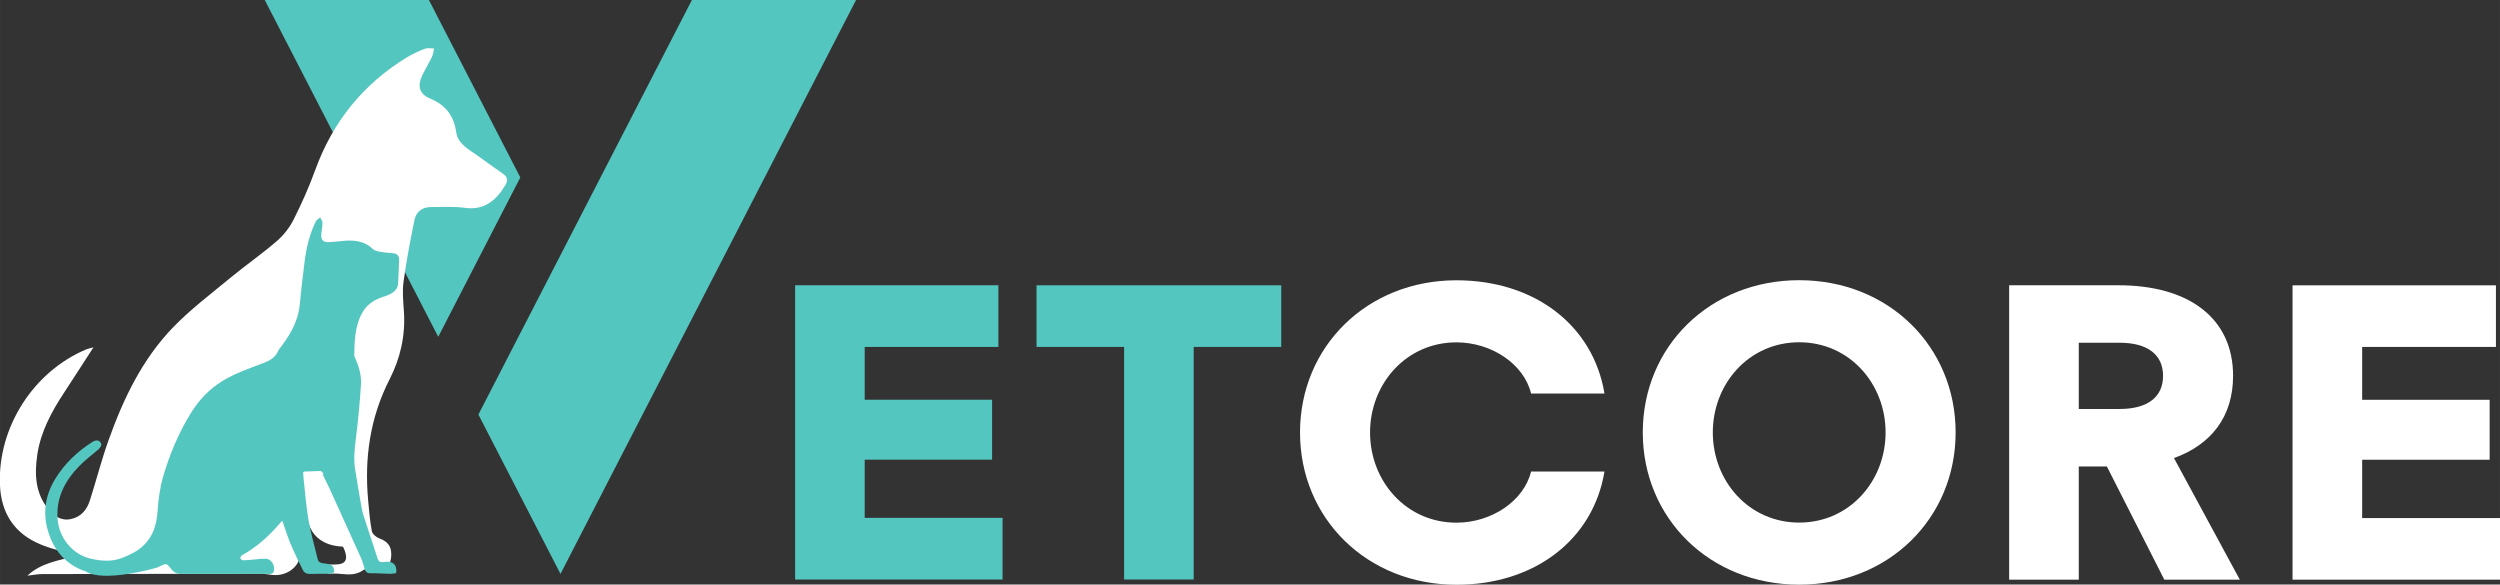 <?xml version="1.0" encoding="UTF-8" standalone="no"?>
<!-- Created with Inkscape (http://www.inkscape.org/) -->

<svg
   xmlns:dc="http://purl.org/dc/elements/1.1/"
   xmlns:cc="http://creativecommons.org/ns#"
   xmlns:rdf="http://www.w3.org/1999/02/22-rdf-syntax-ns#"
   xmlns:svg="http://www.w3.org/2000/svg"
   xmlns="http://www.w3.org/2000/svg"
   xmlns:sodipodi="http://sodipodi.sourceforge.net/DTD/sodipodi-0.dtd"
   xmlns:inkscape="http://www.inkscape.org/namespaces/inkscape"
   width="79.288mm"
   height="18.539mm"
   viewBox="0 0 103.075 24.101"
   version="1.1"
   id="svg4488"
   inkscape:version="0.92.3 (2405546, 2018-03-11)"
   sodipodi:docname="logo_white.svg">
  <rect x="0" y="0" width="103.075" height="24.101" fill="#333333" stroke="none"/>
  <defs
     id="defs4482" />
  <sodipodi:namedview
     id="base"
     pagecolor="#ffffff"
     bordercolor="#666666"
     borderopacity="1.0"
     inkscape:pageopacity="0.0"
     inkscape:pageshadow="2"
     inkscape:zoom="0.9899495"
     inkscape:cx="9.3836313"
     inkscape:cy="-37.264198"
     inkscape:document-units="mm"
     inkscape:current-layer="layer1"
     showgrid="false"
     inkscape:window-width="1920"
     inkscape:window-height="1017"
     inkscape:window-x="-8"
     inkscape:window-y="-8"
     inkscape:window-maximized="1"
     scale-x="1.3"
     fit-margin-top="0"
     fit-margin-left="0"
     fit-margin-right="0"
     fit-margin-bottom="0" />
  <g
     inkscape:label="Layer 1"
     inkscape:groupmode="layer"
     id="layer1"
     transform="translate(-43.69,-116.063)">
    <path
       inkscape:connector-curvature="0"
       id="path14"
       style="fill:#54c6c0;fill-opacity:1;fill-rule:nonzero;stroke:none;stroke-width:0.353"
       d="m 76.472,127.826 h 8.381 v 2.54 h -5.512 v 2.177 h 5.253 v 2.471 h -5.253 v 2.402 h 5.685 v 2.54 h -8.553 z" />
    <path
       inkscape:connector-curvature="0"
       id="path18"
       style="fill:#54c6c0;fill-opacity:1;fill-rule:nonzero;stroke:none;stroke-width:0.353"
       d="m 96.516,127.826 v 2.54 h -3.611 v 9.59 h -2.868 v -9.59 h -3.611 v -2.54 z" />
    <g
       id="g28"
       transform="matrix(0.353,0,0,-0.353,103.739,127.619)"
       style="fill:#ffffff">
      <path
         d="M 0,0 C 9.111,0 15.968,-5.241 17.291,-13.226 H 8.719 C 7.887,-9.797 4.115,-7.25 0,-7.25 c -5.877,0 -10.09,-4.849 -10.09,-10.53 0,-5.682 4.213,-10.532 10.09,-10.532 4.115,0 7.887,2.547 8.719,5.976 h 8.572 C 15.968,-30.319 9.111,-35.561 0,-35.561 c -10.433,0 -18.269,7.74 -18.269,17.781 C -18.269,-7.739 -10.433,0 0,0"
         style="fill:#ffffff;fill-opacity:1;fill-rule:nonzero;stroke:none"
         id="path30"
         inkscape:connector-curvature="0" />
    </g>
    <g
       id="g32"
       transform="matrix(0.353,0,0,-0.353,121.433,133.892)"
       style="fill:#ffffff">
      <path
         d="m 0,0 c 0,5.682 -4.213,10.53 -10.091,10.53 -5.877,0 -10.09,-4.848 -10.09,-10.53 0,-5.682 4.213,-10.531 10.09,-10.531 C -4.213,-10.531 0,-5.682 0,0 m 8.18,0 c 0,-10.041 -7.837,-17.78 -18.271,-17.78 -10.432,0 -18.269,7.739 -18.269,17.78 0,10.041 7.837,17.78 18.269,17.78 C 0.343,17.78 8.18,10.041 8.18,0"
         style="fill:#ffffff;fill-opacity:1;fill-rule:nonzero;stroke:none"
         id="path34"
         inkscape:connector-curvature="0" />
    </g>
    <g
       id="g36"
       transform="matrix(0.353,0,0,-0.353,131.075,130.194)"
       style="fill:#ffffff">
      <path
         d="M 0,0 H -4.751 V -7.738 H 0 c 3.331,0 5.094,1.42 5.094,3.869 C 5.094,-1.42 3.331,0 0,0 m -1.47,-14.449 h -3.281 v -13.225 h -8.131 V 6.711 h 12.784 c 8.18,0 13.371,-3.82 13.371,-10.58 0,-4.751 -2.546,-8.033 -6.906,-9.601 l 7.691,-14.204 H 5.241 Z"
         style="fill:#ffffff;fill-opacity:1;fill-rule:nonzero;stroke:none"
         id="path38"
         inkscape:connector-curvature="0" />
    </g>
    <g
       id="g40"
       transform="matrix(0.353,0,0,-0.353,138.212,127.826)"
       style="fill:#ffffff">
      <path
         d="M 0,0 H 23.756 V -7.2 H 8.131 v -6.172 h 14.89 v -7.004 H 8.131 v -6.809 h 16.114 v -7.2 H 0 Z"
         style="fill:#ffffff;fill-opacity:1;fill-rule:nonzero;stroke:none"
         id="path42"
         inkscape:connector-curvature="0" />
    </g>
    <g
       id="g44"
       transform="matrix(0.353,0,0,-0.353,54.606,116.063)">
      <path
         d="M 0,0 20.261,-39.34 29.848,-20.726 19.174,0 Z"
         style="fill:#54c6c0;fill-opacity:1;fill-rule:nonzero;stroke:none"
         id="path46"
         inkscape:connector-curvature="0" />
    </g>
    <g
       id="g48"
       transform="matrix(0.353,0,0,-0.353,72.217,116.063)">
      <path
         d="M 0,0 -24.937,-48.418 -15.35,-67.033 19.174,0 Z"
         style="fill:#54c6c0;fill-opacity:1;fill-rule:nonzero;stroke:none"
         id="path50"
         inkscape:connector-curvature="0" />
    </g>
    <g
       id="g52"
       transform="matrix(0.353,0,0,-0.353,55.49,137.174)"
       style="fill:#ffffff">
      <path
         d="m 0,0 c 0.689,0.041 -0.123,-2.119 0.74,-2.167 1.442,-0.082 0.911,-1.706 0.858,-2.892 -0.054,-1.222 -1.331,-2.29 -2.807,-2.308 -0.581,-0.008 -1.159,0.166 -1.741,0.176 -1.373,0.021 -2.805,-0.027 -4.179,-0.027 -7.147,0.002 -14.24,-0.019 -21.387,-0.031 -0.539,-0.001 -1.078,-0.113 -1.716,-0.185 1.637,1.531 3.753,1.8 5.818,2.325 -1.459,0.442 -2.868,0.759 -4.19,1.291 -3.124,1.255 -4.7,3.657 -4.832,7.003 -0.265,6.712 3.92,13.251 10.118,15.827 0.169,0.071 0.356,0.101 0.803,0.224 -1.213,-1.874 -2.285,-3.551 -3.38,-5.214 -1.491,-2.266 -2.786,-4.625 -3.183,-7.353 -0.325,-2.233 -0.243,-4.424 1.263,-6.297 0.683,-0.851 1.534,-1.445 2.696,-1.187 1.156,0.255 1.839,1.076 2.182,2.151 0.75,2.346 1.362,4.74 2.189,7.057 1.725,4.834 3.931,9.451 7.533,13.178 2.04,2.11 4.415,3.902 6.687,5.779 1.777,1.467 3.678,2.785 5.423,4.288 0.791,0.681 1.488,1.571 1.958,2.503 0.947,1.878 1.814,3.812 2.53,5.789 2.047,5.653 5.598,10.049 10.717,13.18 0.66,0.404 1.38,0.726 2.105,1.001 0.315,0.119 0.711,0.025 1.071,0.027 -0.081,-0.325 -0.109,-0.675 -0.251,-0.971 -0.335,-0.702 -0.745,-1.368 -1.087,-2.066 -0.644,-1.319 -0.442,-2.252 0.881,-2.81 1.807,-0.761 2.76,-1.987 3.035,-3.918 0.192,-1.343 1.387,-1.966 2.394,-2.677 1.032,-0.729 2.049,-1.478 3.088,-2.196 0.546,-0.377 0.569,-0.818 0.252,-1.336 -1.084,-1.773 -2.446,-2.956 -4.75,-2.633 -1.276,0.178 -2.59,0.081 -3.888,0.093 -1.055,0.009 -1.774,-0.541 -1.976,-1.537 -0.482,-2.376 -0.94,-4.761 -1.267,-7.161 -0.156,-1.142 -0.04,-2.331 0.04,-3.493 0.191,-2.8 -0.402,-5.441 -1.663,-7.909 C 9.792,11.042 9.116,6.296 9.573,1.341 c 0.11,-1.192 0.203,-2.39 0.425,-3.562 0.062,-0.333 0.502,-0.719 0.853,-0.847 0.98,-0.358 1.438,-0.895 1.42,-1.93 -0.019,-1.069 -0.46,-1.655 -1.447,-1.919 -0.485,-0.13 -0.002,0.152 -0.533,0.012 -0.017,0.252 -0.997,0.023 -1.009,0.207 C 9.208,-6.707 9.132,-6.692 9.09,-6.723 8.434,-7.216 7.723,-7.337 6.897,-7.267 c -1.089,0.094 -0.816,0.076 -1.996,0.076 -0.108,0.561 -1.213,0.917 -0.497,1 0.418,0.048 0.842,0.071 1.263,0.063 1.217,-0.023 1.592,0.508 1.152,1.67 -0.057,0.149 -0.136,0.29 -0.195,0.415 C 6.533,-4.009 3.565,-4.146 2.632,-1.418 2.133,0.039 1.765,1.54 1.371,2.905 -0.26,1.029 1.546,1.78 0,0"
         style="fill:#ffffff;fill-opacity:1;fill-rule:nonzero;stroke:none"
         id="path54"
         inkscape:connector-curvature="0" />
    </g>
    <g
       id="g56"
       transform="matrix(0.353,0,0,-0.353,56.233,135.506)">
      <path
         d="m 0,0 c -0.024,0.003 -0.053,-0.032 -0.121,-0.075 0.016,-0.254 0.022,-0.533 0.053,-0.809 0.18,-1.597 0.294,-3.207 0.57,-4.788 0.267,-1.525 0.705,-3.021 1.063,-4.531 0.094,-0.393 0.358,-0.487 0.729,-0.52 0.333,-0.029 0.706,-0.092 0.97,-0.273 0.173,-0.119 0.223,-0.472 0.239,-0.726 0.004,-0.063 -0.333,-0.207 -0.517,-0.213 -0.746,-0.025 -1.494,0.013 -2.239,-0.021 -0.414,-0.019 -0.734,0.106 -0.908,0.458 -0.501,1.015 -1.006,2.029 -1.443,3.072 -0.362,0.864 -0.629,1.768 -0.943,2.669 -0.062,-0.044 -0.109,-0.066 -0.14,-0.102 -1.315,-1.573 -2.806,-2.937 -4.612,-3.937 -0.095,-0.052 -0.182,-0.261 -0.151,-0.356 0.034,-0.1 0.216,-0.212 0.331,-0.211 0.412,0.005 0.824,0.058 1.237,0.089 0.492,0.035 0.99,0.127 1.476,0.082 0.543,-0.05 0.945,-0.704 0.89,-1.259 -0.064,-0.657 -0.559,-0.49 -0.942,-0.491 -3.333,-0.007 -6.666,0.002 -9.999,-0.011 -0.51,-0.001 -0.843,0.266 -1.123,0.616 -0.492,0.617 -0.479,0.629 -1.174,0.331 -0.121,-0.053 -0.231,-0.132 -0.353,-0.18 -0.411,-0.162 -6.403,-1.777 -8.377,-0.495 -2.397,0.807 -3.813,2.511 -4.477,4.86 -0.587,2.074 -0.262,4.071 0.854,5.922 1.088,1.805 2.582,3.215 4.344,4.347 0.309,0.198 0.735,0.313 0.981,-0.059 0.242,-0.365 -0.113,-0.631 -0.338,-0.888 -0.021,-0.022 -0.062,-0.026 -0.087,-0.047 -0.692,-0.601 -1.431,-1.158 -2.068,-1.813 -1.652,-1.699 -2.704,-3.656 -2.536,-6.134 0.151,-2.218 1.705,-4.168 3.844,-4.672 1.185,-0.279 2.38,-0.384 3.566,0.024 0.055,0.019 1.389,0.529 2.099,1.06 1.536,1.147 2.054,2.671 2.18,4.489 0.094,1.33 0.26,2.685 0.632,3.96 0.763,2.615 1.809,5.133 3.249,7.462 0.943,1.527 2.143,2.803 3.7,3.754 1.435,0.877 2.998,1.426 4.552,2.007 0.801,0.3 1.553,0.611 1.928,1.463 0.098,0.222 0.273,0.412 0.421,0.61 1.11,1.483 1.977,3.059 2.138,4.963 0.136,1.618 0.348,3.229 0.541,4.842 0.197,1.65 0.582,3.253 1.317,4.753 0.093,0.19 0.336,0.307 0.51,0.457 0.093,-0.212 0.266,-0.424 0.264,-0.636 -0.002,-0.461 -0.114,-0.92 -0.143,-1.382 -0.036,-0.593 0.24,-0.886 0.818,-0.867 0.511,0.017 1.022,0.066 1.531,0.124 1.35,0.154 2.627,0.087 3.69,-0.939 0.208,-0.202 0.581,-0.265 0.891,-0.32 0.485,-0.086 0.982,-0.112 1.474,-0.16 0.456,-0.045 0.701,-0.315 0.692,-0.751 C 11.065,23.838 11.004,22.93 10.968,22.021 10.94,21.308 10.48,20.932 9.903,20.664 9.59,20.519 9.253,20.428 8.929,20.308 7.987,19.958 7.225,19.378 6.743,18.49 5.916,16.966 5.88,15.286 5.844,13.611 5.841,13.487 5.91,13.357 5.962,13.237 6.392,12.253 6.699,11.218 6.629,10.155 6.488,8.008 6.289,5.862 6.016,3.728 5.869,2.583 5.767,1.458 5.936,0.314 c 0.084,-0.577 0.778,-4.797 0.93,-5.267 0.557,-1.726 1.12,-3.449 1.691,-5.17 0.119,-0.358 0.301,-0.528 0.776,-0.437 0.816,0.158 1.571,-0.173 1.399,-1.307 -0.231,-0.026 -0.474,-0.078 -0.717,-0.074 -0.762,0.014 -1.524,0.079 -2.285,0.064 -0.4,-0.008 -0.567,0.181 -0.673,0.502 -0.134,0.409 -0.222,0.836 -0.396,1.225 -1.227,2.735 -2.469,5.463 -3.712,8.191 -0.236,0.517 -0.499,1.022 -0.798,1.633 0.3,0.02 -0.204,0.362 -0.205,0.395"
         style="fill:#54c6c0;fill-opacity:1;fill-rule:nonzero;stroke:none"
         id="path58"
         inkscape:connector-curvature="0" />
    </g>
  </g>
</svg>
